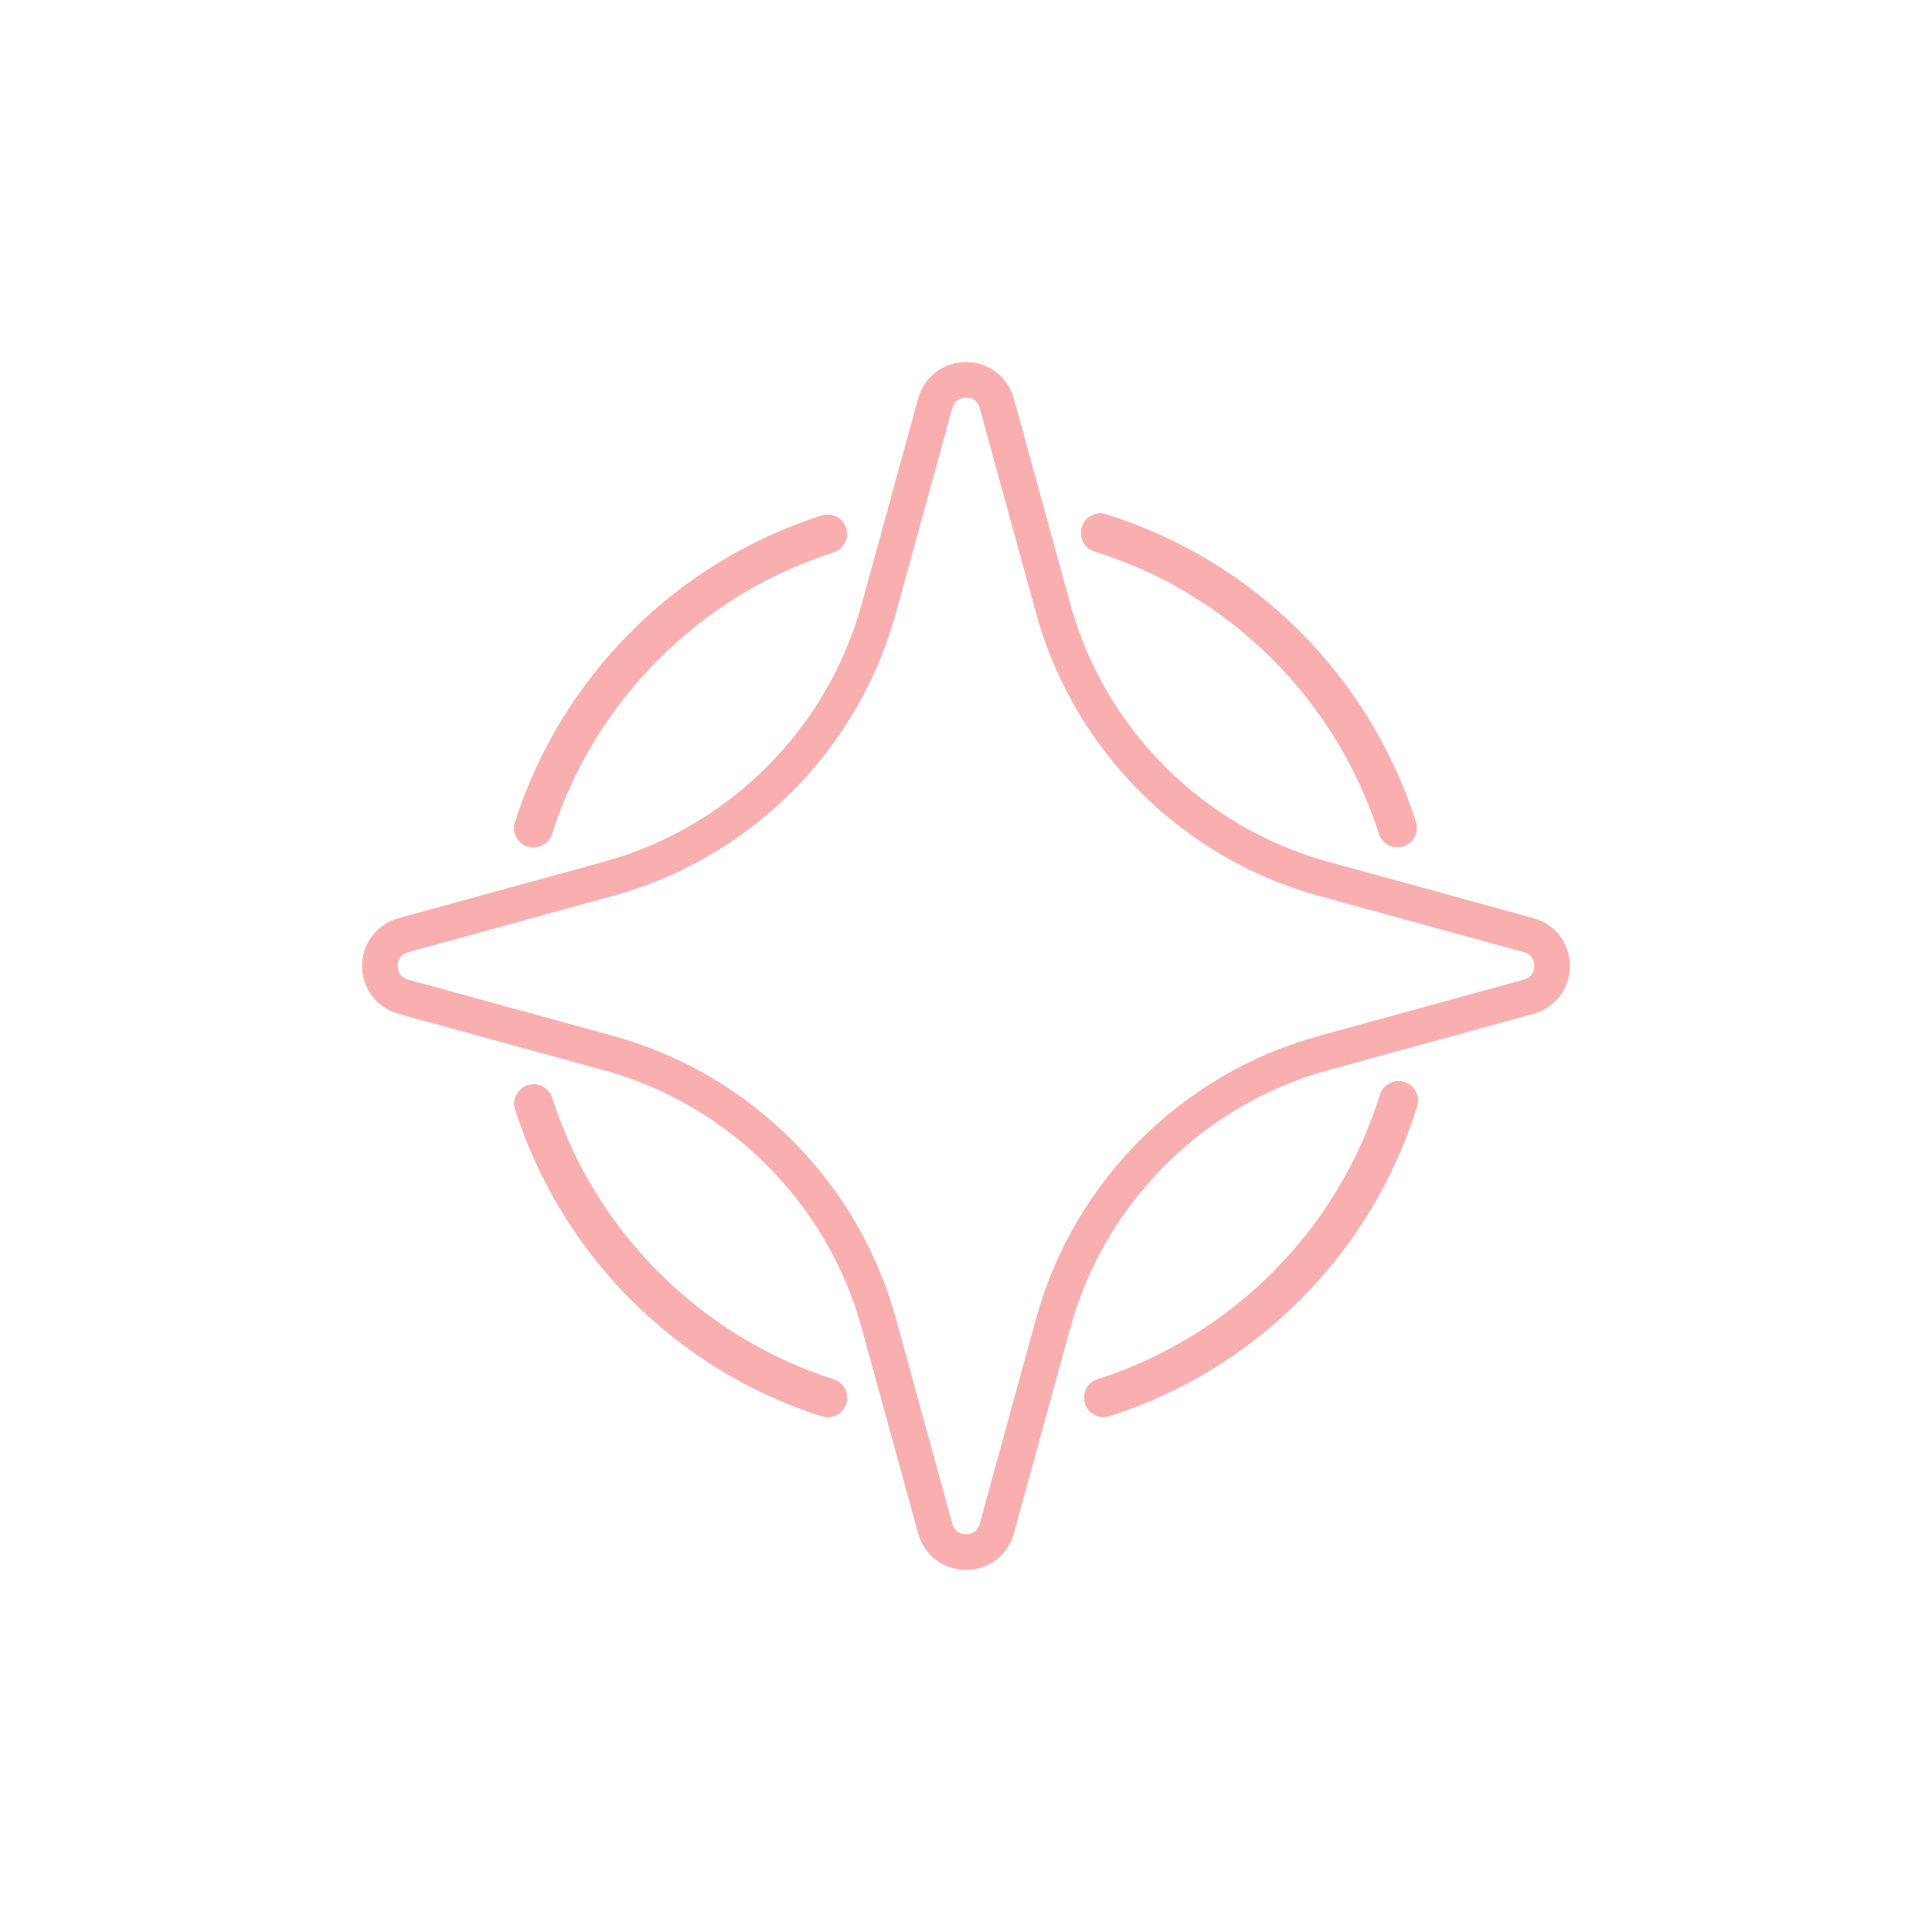 <svg width="800" height="800" viewBox="0 0 800 800" fill="none" xmlns="http://www.w3.org/2000/svg">
<g filter="url(#filter0_d_7863_48297)">
<path d="M345.148 571.182C331.477 566.847 318.348 560.803 306.094 553.301C294.006 545.882 282.794 537.045 272.749 527C262.704 516.955 253.868 505.743 246.449 493.656C238.946 481.402 232.944 468.272 228.568 454.601C227.234 450.391 222.733 448.099 218.564 449.433C214.355 450.767 212.062 455.268 213.396 459.436C218.148 474.316 224.692 488.613 232.861 501.992C240.905 515.163 250.533 527.375 261.495 538.296C272.416 549.216 284.628 558.844 297.799 566.93C311.137 575.1 325.475 581.644 340.355 586.395C341.147 586.645 341.981 586.77 342.773 586.77C346.149 586.77 349.275 584.603 350.358 581.227C351.692 577.017 349.4 572.557 345.19 571.223L345.148 571.182Z" fill="#F9AFAF"/>
<path d="M581.436 448.099C577.226 446.807 572.766 449.141 571.474 453.351C567.181 467.147 561.22 480.443 553.718 492.822C546.341 505.035 537.463 516.372 527.376 526.542C517.289 536.712 505.994 545.632 493.823 553.134C481.486 560.72 468.273 566.805 454.518 571.182C450.309 572.516 448.016 577.017 449.35 581.185C450.434 584.561 453.56 586.729 456.936 586.729C457.728 586.729 458.561 586.604 459.353 586.354C474.358 581.56 488.738 574.975 502.201 566.722C515.455 558.594 527.709 548.841 538.713 537.796C549.675 526.75 559.345 514.413 567.389 501.075C575.559 487.571 582.061 473.107 586.729 458.102C588.021 453.893 585.687 449.433 581.477 448.141L581.436 448.099Z" fill="#F9AFAF"/>
<path d="M453.226 228.276C467.023 232.569 480.319 238.529 492.698 246.032C504.91 253.409 516.247 262.287 526.417 272.374C536.587 282.461 545.507 293.756 553.01 305.927C560.595 318.264 566.681 331.477 571.057 345.231C572.141 348.608 575.267 350.775 578.643 350.775C579.435 350.775 580.269 350.65 581.061 350.4C585.27 349.066 587.563 344.565 586.229 340.396C581.436 325.391 574.85 311.012 566.597 297.549C558.47 284.294 548.716 272.04 537.671 261.037C526.626 250.075 514.288 240.405 500.951 232.36C487.446 224.191 472.983 217.689 457.978 213.021C453.768 211.729 449.308 214.063 448.016 218.272C446.724 222.482 449.058 226.942 453.268 228.234L453.226 228.276Z" fill="#F9AFAF"/>
<path d="M218.523 350.442C219.315 350.692 220.148 350.817 220.94 350.817C224.316 350.817 227.442 348.65 228.526 345.273C232.861 331.602 238.905 318.473 246.407 306.219C253.826 294.131 262.662 282.919 272.707 272.874C282.752 262.829 293.965 253.993 306.052 246.574C318.306 239.071 331.435 233.069 345.107 228.693C349.316 227.359 351.609 222.858 350.275 218.69C348.941 214.48 344.44 212.187 340.272 213.521C325.392 218.273 311.095 224.817 297.716 232.986C284.545 241.03 272.332 250.659 261.412 261.621C250.492 272.541 240.864 284.753 232.778 297.924C224.608 311.262 218.064 325.6 213.313 340.48C211.979 344.69 214.271 349.15 218.481 350.484L218.523 350.442Z" fill="#F9AFAF"/>
<path d="M345.148 571.182C331.477 566.847 318.348 560.803 306.094 553.301C294.006 545.882 282.794 537.045 272.749 527C262.704 516.955 253.868 505.743 246.449 493.656C238.946 481.402 232.944 468.272 228.568 454.601C227.234 450.391 222.733 448.099 218.564 449.433C214.355 450.767 212.062 455.268 213.396 459.436C218.148 474.316 224.692 488.613 232.861 501.992C240.905 515.163 250.533 527.375 261.495 538.296C272.416 549.216 284.628 558.844 297.799 566.93C311.137 575.1 325.475 581.644 340.355 586.395C341.147 586.645 341.981 586.77 342.773 586.77C346.149 586.77 349.275 584.603 350.358 581.227C351.692 577.017 349.4 572.557 345.19 571.223L345.148 571.182Z" fill="#F9AFAF"/>
<path d="M581.436 448.099C577.226 446.807 572.766 449.141 571.474 453.351C567.181 467.147 561.22 480.443 553.718 492.822C546.341 505.035 537.463 516.372 527.376 526.542C517.289 536.712 505.994 545.632 493.823 553.134C481.486 560.72 468.273 566.805 454.518 571.182C450.309 572.516 448.016 577.017 449.35 581.185C450.434 584.561 453.56 586.729 456.936 586.729C457.728 586.729 458.561 586.604 459.353 586.354C474.358 581.56 488.738 574.975 502.201 566.722C515.455 558.594 527.709 548.841 538.713 537.796C549.675 526.75 559.345 514.413 567.389 501.075C575.559 487.571 582.061 473.107 586.729 458.102C588.021 453.893 585.687 449.433 581.477 448.141L581.436 448.099Z" fill="#F9AFAF"/>
<path d="M453.226 228.276C467.023 232.569 480.319 238.529 492.698 246.032C504.91 253.409 516.247 262.287 526.417 272.374C536.587 282.461 545.507 293.756 553.01 305.927C560.595 318.264 566.681 331.477 571.057 345.231C572.141 348.608 575.267 350.775 578.643 350.775C579.435 350.775 580.269 350.65 581.061 350.4C585.27 349.066 587.563 344.565 586.229 340.396C581.436 325.391 574.85 311.012 566.597 297.549C558.47 284.294 548.716 272.04 537.671 261.037C526.626 250.075 514.288 240.405 500.951 232.36C487.446 224.191 472.983 217.689 457.978 213.021C453.768 211.729 449.308 214.063 448.016 218.272C446.724 222.482 449.058 226.942 453.268 228.234L453.226 228.276Z" fill="#F9AFAF"/>
<path d="M218.523 350.442C219.315 350.692 220.148 350.817 220.94 350.817C224.316 350.817 227.442 348.65 228.526 345.273C232.861 331.602 238.905 318.473 246.407 306.219C253.826 294.131 262.662 282.919 272.707 272.874C282.752 262.829 293.965 253.993 306.052 246.574C318.306 239.071 331.435 233.069 345.107 228.693C349.316 227.359 351.609 222.858 350.275 218.69C348.941 214.48 344.44 212.187 340.272 213.521C325.392 218.273 311.095 224.817 297.716 232.986C284.545 241.03 272.332 250.659 261.412 261.621C250.492 272.541 240.864 284.753 232.778 297.924C224.608 311.262 218.064 325.6 213.313 340.48C211.979 344.69 214.271 349.15 218.481 350.484L218.523 350.442Z" fill="#F9AFAF"/>
<path d="M400 650C390.664 650 382.744 643.956 380.243 634.953L356.819 549.717C342.648 498.199 301.842 457.352 250.283 443.181L165.047 419.757C156.044 417.256 150 409.336 150 400C150 390.664 156.044 382.744 165.047 380.243L250.283 356.819C301.801 342.648 342.648 301.842 356.819 250.283L380.243 165.047C382.744 156.044 390.664 150 400 150C409.336 150 417.256 156.044 419.757 165.047L443.181 250.283C457.352 301.801 498.158 342.648 549.717 356.819L634.953 380.243C643.956 382.703 650 390.664 650 400C650 409.336 643.956 417.256 634.953 419.757L549.717 443.181C498.199 457.352 457.352 498.158 443.181 549.717L419.757 634.953C417.297 643.956 409.336 650 400 650ZM400 164.547C398.958 164.547 395.415 164.88 394.29 168.881L370.865 254.118C355.318 310.595 310.595 355.318 254.16 370.824L168.923 394.248C164.88 395.373 164.588 398.875 164.588 399.958C164.588 401.042 164.922 404.543 168.923 405.669L254.16 429.093C310.637 444.64 355.36 489.363 370.865 545.799L394.29 631.035C395.415 635.078 398.916 635.37 400 635.37C401.084 635.37 404.585 635.037 405.71 631.035L429.135 545.799C444.682 489.321 489.405 444.598 545.84 429.093L631.077 405.669C635.12 404.543 635.412 401.042 635.412 399.958C635.412 398.875 635.078 395.373 631.077 394.248L545.84 370.824C489.363 355.277 444.64 310.554 429.135 254.118L405.71 168.881C404.585 164.838 401.084 164.547 400 164.547Z" fill="#F9AFAF"/>
</g>
<g filter="url(#filter1_f_7863_48297)">
<path d="M345.148 571.182C331.477 566.847 318.348 560.803 306.094 553.301C294.006 545.882 282.794 537.045 272.749 527C262.704 516.955 253.868 505.743 246.449 493.656C238.946 481.402 232.944 468.272 228.568 454.601C227.234 450.391 222.733 448.099 218.564 449.433C214.355 450.767 212.062 455.268 213.396 459.436C218.148 474.316 224.692 488.613 232.861 501.992C240.905 515.163 250.533 527.375 261.495 538.296C272.416 549.216 284.628 558.844 297.799 566.93C311.137 575.1 325.475 581.644 340.355 586.395C341.147 586.645 341.981 586.77 342.773 586.77C346.149 586.77 349.275 584.603 350.358 581.227C351.692 577.017 349.4 572.557 345.19 571.223L345.148 571.182Z" fill="#F9AFAF"/>
<path d="M581.436 448.099C577.226 446.807 572.766 449.141 571.474 453.351C567.181 467.147 561.22 480.443 553.718 492.822C546.341 505.035 537.463 516.372 527.376 526.542C517.289 536.712 505.994 545.632 493.823 553.134C481.486 560.72 468.273 566.805 454.518 571.182C450.309 572.516 448.016 577.017 449.35 581.185C450.434 584.561 453.56 586.729 456.936 586.729C457.728 586.729 458.561 586.604 459.353 586.354C474.358 581.56 488.738 574.975 502.201 566.722C515.455 558.594 527.709 548.841 538.713 537.796C549.675 526.75 559.345 514.413 567.389 501.075C575.559 487.571 582.061 473.107 586.729 458.102C588.021 453.893 585.687 449.433 581.477 448.141L581.436 448.099Z" fill="#F9AFAF"/>
<path d="M453.226 228.276C467.023 232.569 480.319 238.529 492.698 246.032C504.91 253.409 516.247 262.287 526.417 272.374C536.587 282.461 545.507 293.756 553.01 305.927C560.595 318.264 566.681 331.477 571.057 345.231C572.141 348.608 575.267 350.775 578.643 350.775C579.435 350.775 580.269 350.65 581.061 350.4C585.27 349.066 587.563 344.565 586.229 340.396C581.436 325.391 574.85 311.012 566.597 297.549C558.47 284.294 548.716 272.04 537.671 261.037C526.626 250.075 514.288 240.405 500.951 232.36C487.446 224.191 472.983 217.689 457.978 213.021C453.768 211.729 449.308 214.063 448.016 218.272C446.724 222.482 449.058 226.942 453.268 228.234L453.226 228.276Z" fill="#F9AFAF"/>
<path d="M218.523 350.442C219.315 350.692 220.148 350.817 220.94 350.817C224.316 350.817 227.442 348.65 228.526 345.273C232.861 331.602 238.905 318.473 246.407 306.219C253.826 294.131 262.662 282.919 272.707 272.874C282.752 262.829 293.965 253.993 306.052 246.574C318.306 239.071 331.435 233.069 345.107 228.693C349.316 227.359 351.609 222.858 350.275 218.69C348.941 214.48 344.44 212.187 340.272 213.521C325.392 218.273 311.095 224.817 297.716 232.986C284.545 241.03 272.332 250.659 261.412 261.621C250.492 272.541 240.864 284.753 232.778 297.924C224.608 311.262 218.064 325.6 213.313 340.48C211.979 344.69 214.271 349.15 218.481 350.484L218.523 350.442Z" fill="#F9AFAF"/>
<path d="M345.148 571.182C331.477 566.847 318.348 560.803 306.094 553.301C294.006 545.882 282.794 537.045 272.749 527C262.704 516.955 253.868 505.743 246.449 493.656C238.946 481.402 232.944 468.272 228.568 454.601C227.234 450.391 222.733 448.099 218.564 449.433C214.355 450.767 212.062 455.268 213.396 459.436C218.148 474.316 224.692 488.613 232.861 501.992C240.905 515.163 250.533 527.375 261.495 538.296C272.416 549.216 284.628 558.844 297.799 566.93C311.137 575.1 325.475 581.644 340.355 586.395C341.147 586.645 341.981 586.77 342.773 586.77C346.149 586.77 349.275 584.603 350.358 581.227C351.692 577.017 349.4 572.557 345.19 571.223L345.148 571.182Z" fill="#F9AFAF"/>
<path d="M581.436 448.099C577.226 446.807 572.766 449.141 571.474 453.351C567.181 467.147 561.22 480.443 553.718 492.822C546.341 505.035 537.463 516.372 527.376 526.542C517.289 536.712 505.994 545.632 493.823 553.134C481.486 560.72 468.273 566.805 454.518 571.182C450.309 572.516 448.016 577.017 449.35 581.185C450.434 584.561 453.56 586.729 456.936 586.729C457.728 586.729 458.561 586.604 459.353 586.354C474.358 581.56 488.738 574.975 502.201 566.722C515.455 558.594 527.709 548.841 538.713 537.796C549.675 526.75 559.345 514.413 567.389 501.075C575.559 487.571 582.061 473.107 586.729 458.102C588.021 453.893 585.687 449.433 581.477 448.141L581.436 448.099Z" fill="#F9AFAF"/>
<path d="M453.226 228.276C467.023 232.569 480.319 238.529 492.698 246.032C504.91 253.409 516.247 262.287 526.417 272.374C536.587 282.461 545.507 293.756 553.01 305.927C560.595 318.264 566.681 331.477 571.057 345.231C572.141 348.608 575.267 350.775 578.643 350.775C579.435 350.775 580.269 350.65 581.061 350.4C585.27 349.066 587.563 344.565 586.229 340.396C581.436 325.391 574.85 311.012 566.597 297.549C558.47 284.294 548.716 272.04 537.671 261.037C526.626 250.075 514.288 240.405 500.951 232.36C487.446 224.191 472.983 217.689 457.978 213.021C453.768 211.729 449.308 214.063 448.016 218.272C446.724 222.482 449.058 226.942 453.268 228.234L453.226 228.276Z" fill="#F9AFAF"/>
<path d="M218.523 350.442C219.315 350.692 220.148 350.817 220.94 350.817C224.316 350.817 227.442 348.65 228.526 345.273C232.861 331.602 238.905 318.473 246.407 306.219C253.826 294.131 262.662 282.919 272.707 272.874C282.752 262.829 293.965 253.993 306.052 246.574C318.306 239.071 331.435 233.069 345.107 228.693C349.316 227.359 351.609 222.858 350.275 218.69C348.941 214.48 344.44 212.187 340.272 213.521C325.392 218.273 311.095 224.817 297.716 232.986C284.545 241.03 272.332 250.659 261.412 261.621C250.492 272.541 240.864 284.753 232.778 297.924C224.608 311.262 218.064 325.6 213.313 340.48C211.979 344.69 214.271 349.15 218.481 350.484L218.523 350.442Z" fill="#F9AFAF"/>
<path d="M400 650C390.664 650 382.744 643.956 380.243 634.953L356.819 549.717C342.648 498.199 301.842 457.352 250.283 443.181L165.047 419.757C156.044 417.256 150 409.336 150 400C150 390.664 156.044 382.744 165.047 380.243L250.283 356.819C301.801 342.648 342.648 301.842 356.819 250.283L380.243 165.047C382.744 156.044 390.664 150 400 150C409.336 150 417.256 156.044 419.757 165.047L443.181 250.283C457.352 301.801 498.158 342.648 549.717 356.819L634.953 380.243C643.956 382.703 650 390.664 650 400C650 409.336 643.956 417.256 634.953 419.757L549.717 443.181C498.199 457.352 457.352 498.158 443.181 549.717L419.757 634.953C417.297 643.956 409.336 650 400 650ZM400 164.547C398.958 164.547 395.415 164.88 394.29 168.881L370.865 254.118C355.318 310.595 310.595 355.318 254.16 370.824L168.923 394.248C164.88 395.373 164.588 398.875 164.588 399.958C164.588 401.042 164.922 404.543 168.923 405.669L254.16 429.093C310.637 444.64 355.36 489.363 370.865 545.799L394.29 631.035C395.415 635.078 398.916 635.37 400 635.37C401.084 635.37 404.585 635.037 405.71 631.035L429.135 545.799C444.682 489.321 489.405 444.598 545.84 429.093L631.077 405.669C635.12 404.543 635.412 401.042 635.412 399.958C635.412 398.875 635.078 395.373 631.077 394.248L545.84 370.824C489.363 355.277 444.64 310.554 429.135 254.118L405.71 168.881C404.585 164.838 401.084 164.547 400 164.547Z" fill="#F9AFAF"/>
</g>
<defs>
<filter id="filter0_d_7863_48297" x="149" y="149" width="502" height="502" filterUnits="userSpaceOnUse" color-interpolation-filters="sRGB">
<feFlood flood-opacity="0" result="BackgroundImageFix"/>
<feColorMatrix in="SourceAlpha" type="matrix" values="0 0 0 0 0 0 0 0 0 0 0 0 0 0 0 0 0 0 127 0" result="hardAlpha"/>
<feOffset/>
<feGaussianBlur stdDeviation="0.5"/>
<feComposite in2="hardAlpha" operator="out"/>
<feColorMatrix type="matrix" values="0 0 0 0 0.976 0 0 0 0 0.686 0 0 0 0 0.686 0 0 0 1 0"/>
<feBlend mode="normal" in2="BackgroundImageFix" result="effect1_dropShadow_7863_48297"/>
<feBlend mode="normal" in="SourceGraphic" in2="effect1_dropShadow_7863_48297" result="shape"/>
</filter>
<filter id="filter1_f_7863_48297" x="0" y="0" width="800" height="800" filterUnits="userSpaceOnUse" color-interpolation-filters="sRGB">
<feFlood flood-opacity="0" result="BackgroundImageFix"/>
<feBlend mode="normal" in="SourceGraphic" in2="BackgroundImageFix" result="shape"/>
<feGaussianBlur stdDeviation="75" result="effect1_foregroundBlur_7863_48297"/>
</filter>
</defs>
</svg>
